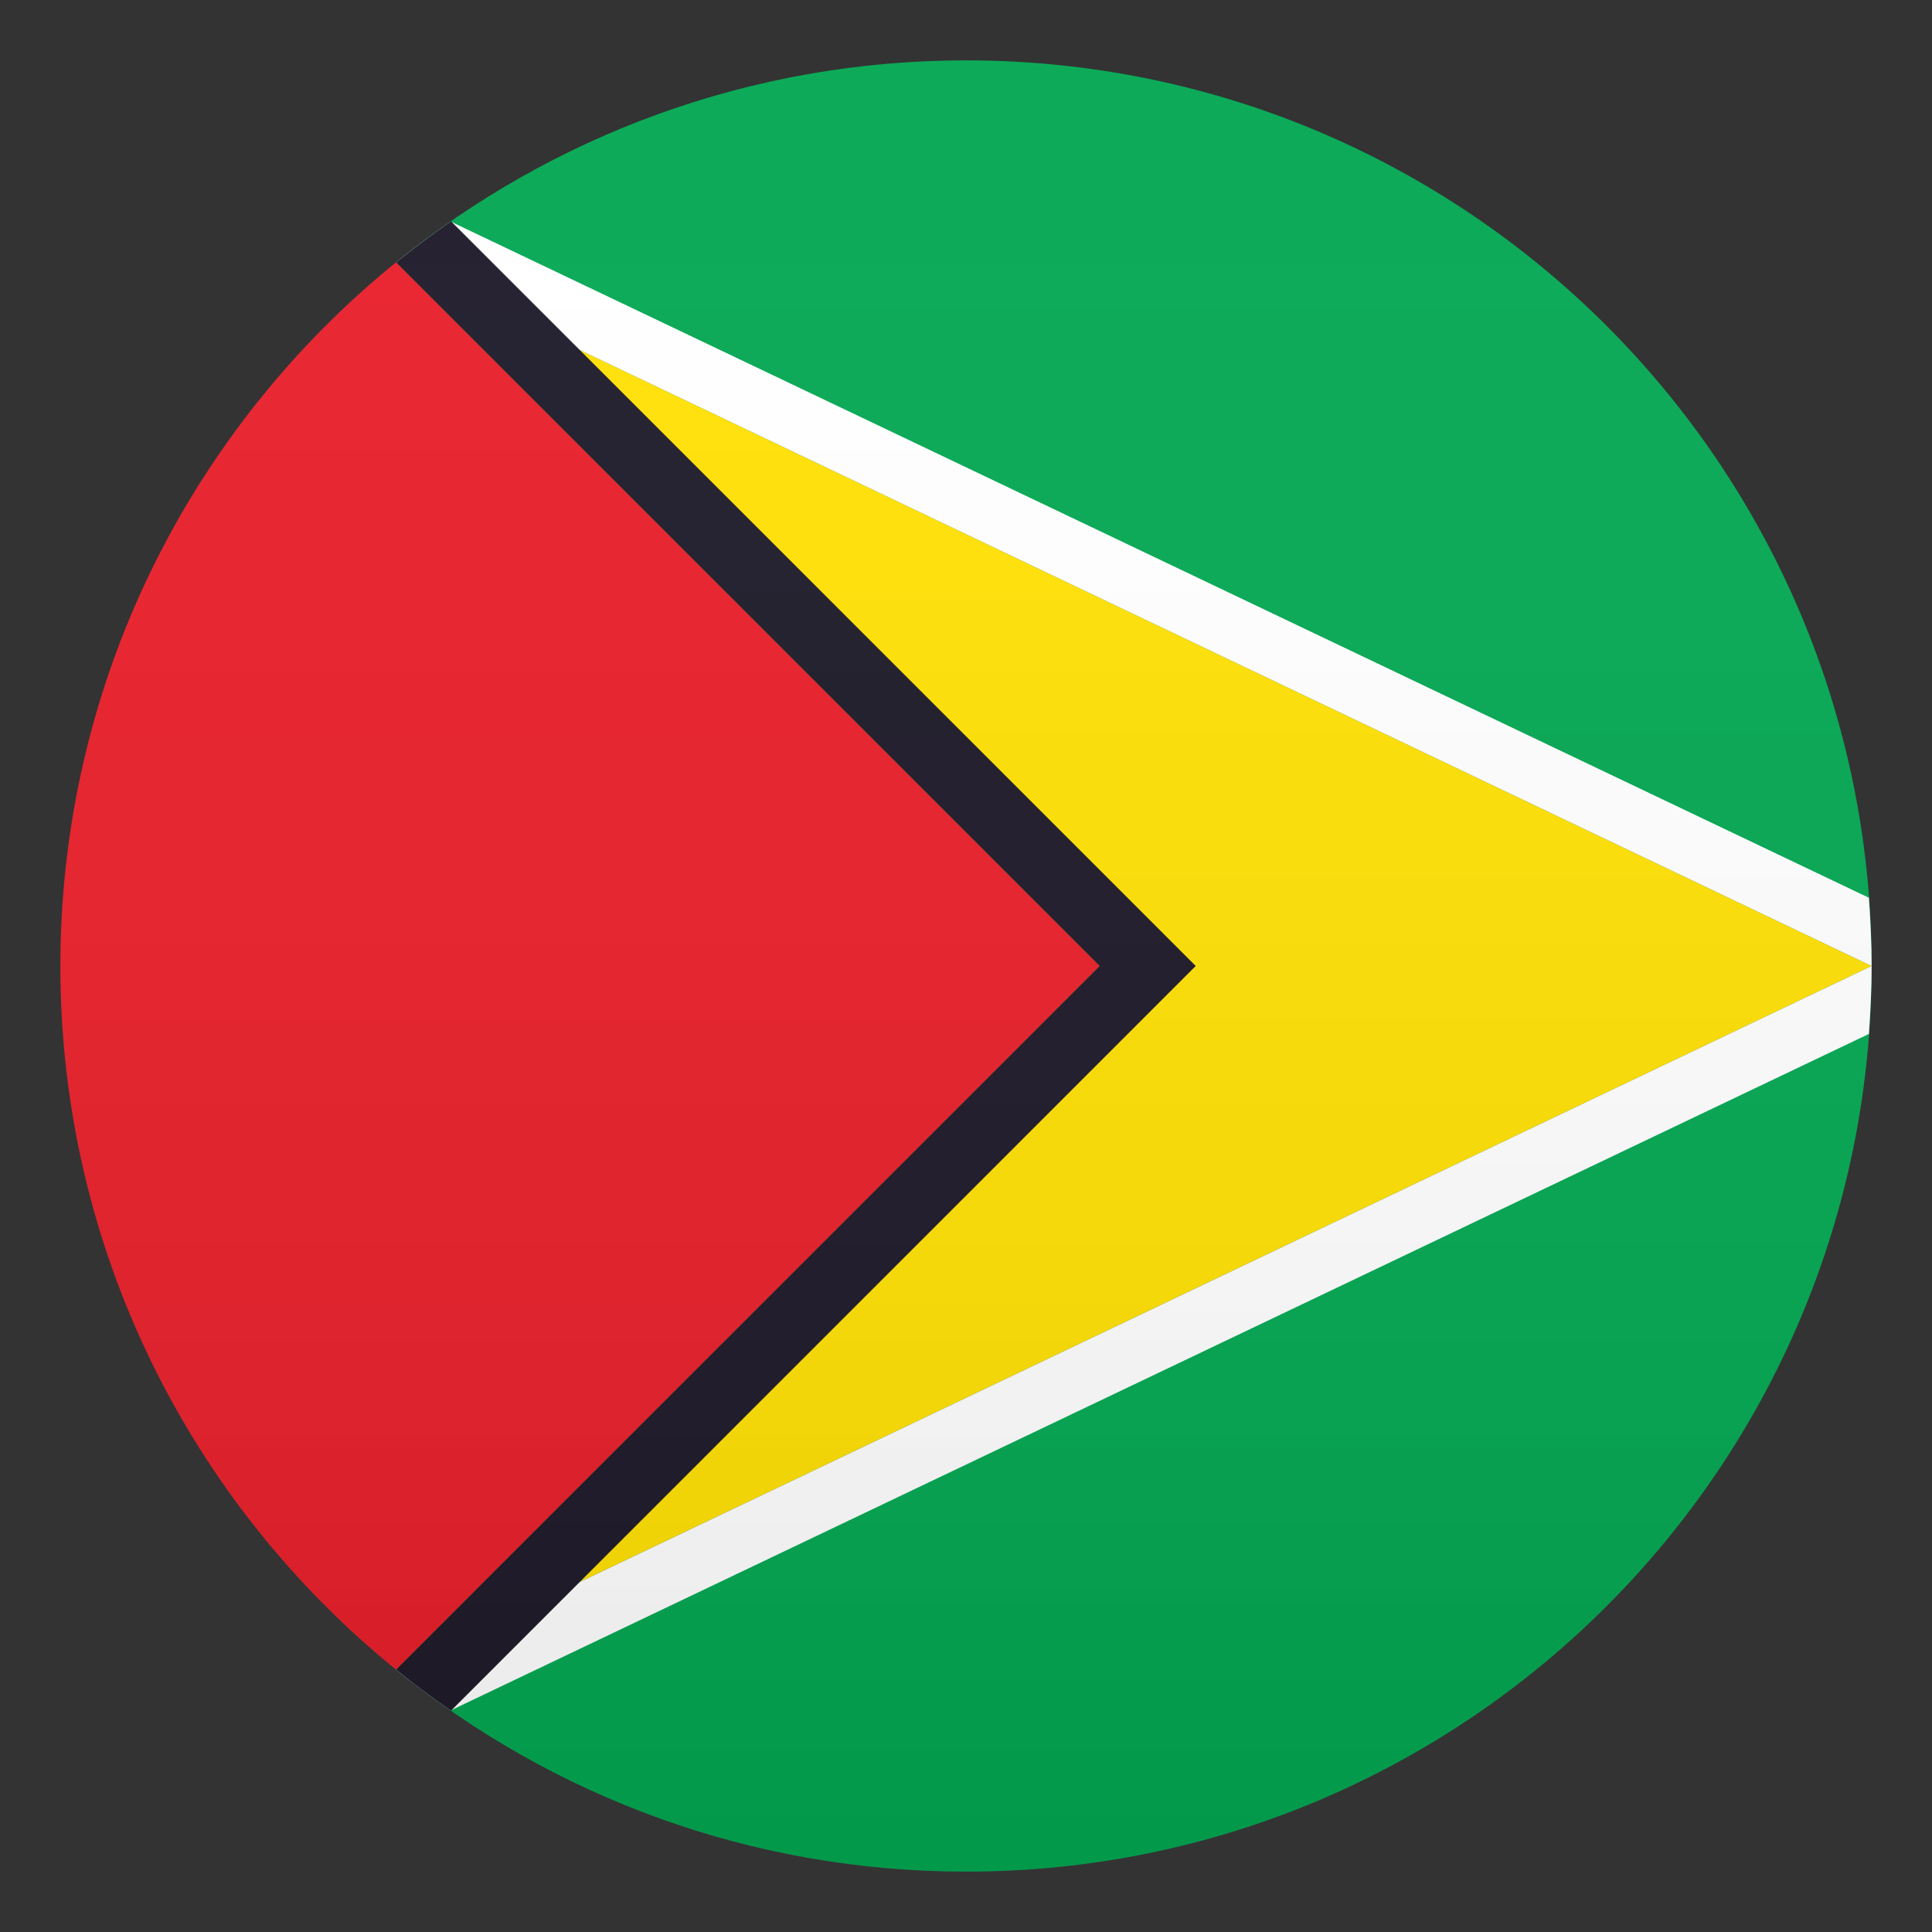 <?xml version="1.0" encoding="utf-8"?>
<!-- Generator: Adobe Illustrator 24.1.2, SVG Export Plug-In . SVG Version: 6.00 Build 0)  -->
<svg version="1.1" id="Layer_1" xmlns="http://www.w3.org/2000/svg" xmlns:xlink="http://www.w3.org/1999/xlink" x="0px" y="0px"
	 width="64px" height="64px" viewBox="0 0 64 64" style="enable-background:new 0 0 64 64;" xml:space="preserve">
<rect x="0" y="0" width="64" height="64" fill="#333333" stroke="none"/>
<path fill="#00A650" d="M13.12,55.31C18.28,59.49,24.84,62,32,62c16.57,0,30-13.43,30-30v0L13.12,55.31z"/>
<path fill="#00A650" d="M32,2c-7.16,0-13.72,2.51-18.88,6.69L62,32C62,15.43,48.57,2,32,2z"/>
<polygon fill="#FFE000" points="62,32 13.12,8.69 13.12,8.69 36.43,32 13.12,55.31 13.12,55.31 62,32 "/>
<path fill="#FFFFFF" d="M62,32c0-0.76-0.04-1.51-0.09-2.26L14.93,7.34c-0.62,0.43-1.22,0.88-1.81,1.35L62,32z"/>
<path fill="#FFFFFF" d="M62,32L13.12,55.31c0.58,0.47,1.19,0.92,1.81,1.35l46.98-22.41C61.96,33.51,62,32.76,62,32C62,32,62,32,62,32z"
	/>
<path fill="#E81C27" d="M2,32c0,9.41,4.34,17.81,11.12,23.31L36.43,32L13.12,8.69C6.34,14.19,2,22.59,2,32z"/>
<path fill="#1A1626" d="M14.94,7.33c-0.62,0.43-1.23,0.89-1.82,1.36L36.43,32L13.12,55.31c0.59,0.48,1.2,0.93,1.82,1.36l23.08-23.08
	L39.61,32l-1.59-1.59L14.94,7.33z"/>
<linearGradient id="SVGID_1_" gradientUnits="userSpaceOnUse" x1="32" y1="62" x2="32" y2="2">
	<stop  offset="0" style="stop-color:#1A1A1A"/>
	<stop  offset="0.102" style="stop-color:#393939;stop-opacity:0.949"/>
	<stop  offset="0.347" style="stop-color:#7F7F7F;stop-opacity:0.826"/>
	<stop  offset="0.569" style="stop-color:#B6B6B6;stop-opacity:0.716"/>
	<stop  offset="0.758" style="stop-color:#DEDEDE;stop-opacity:0.621"/>
	<stop  offset="0.908" style="stop-color:#F6F6F6;stop-opacity:0.546"/>
	<stop  offset="1" style="stop-color:#FFFFFF;stop-opacity:0.5"/>
</linearGradient>
<circle opacity="0.1" fill="url(#SVGID_1_)" cx="32" cy="32" r="30"/>
</svg>
